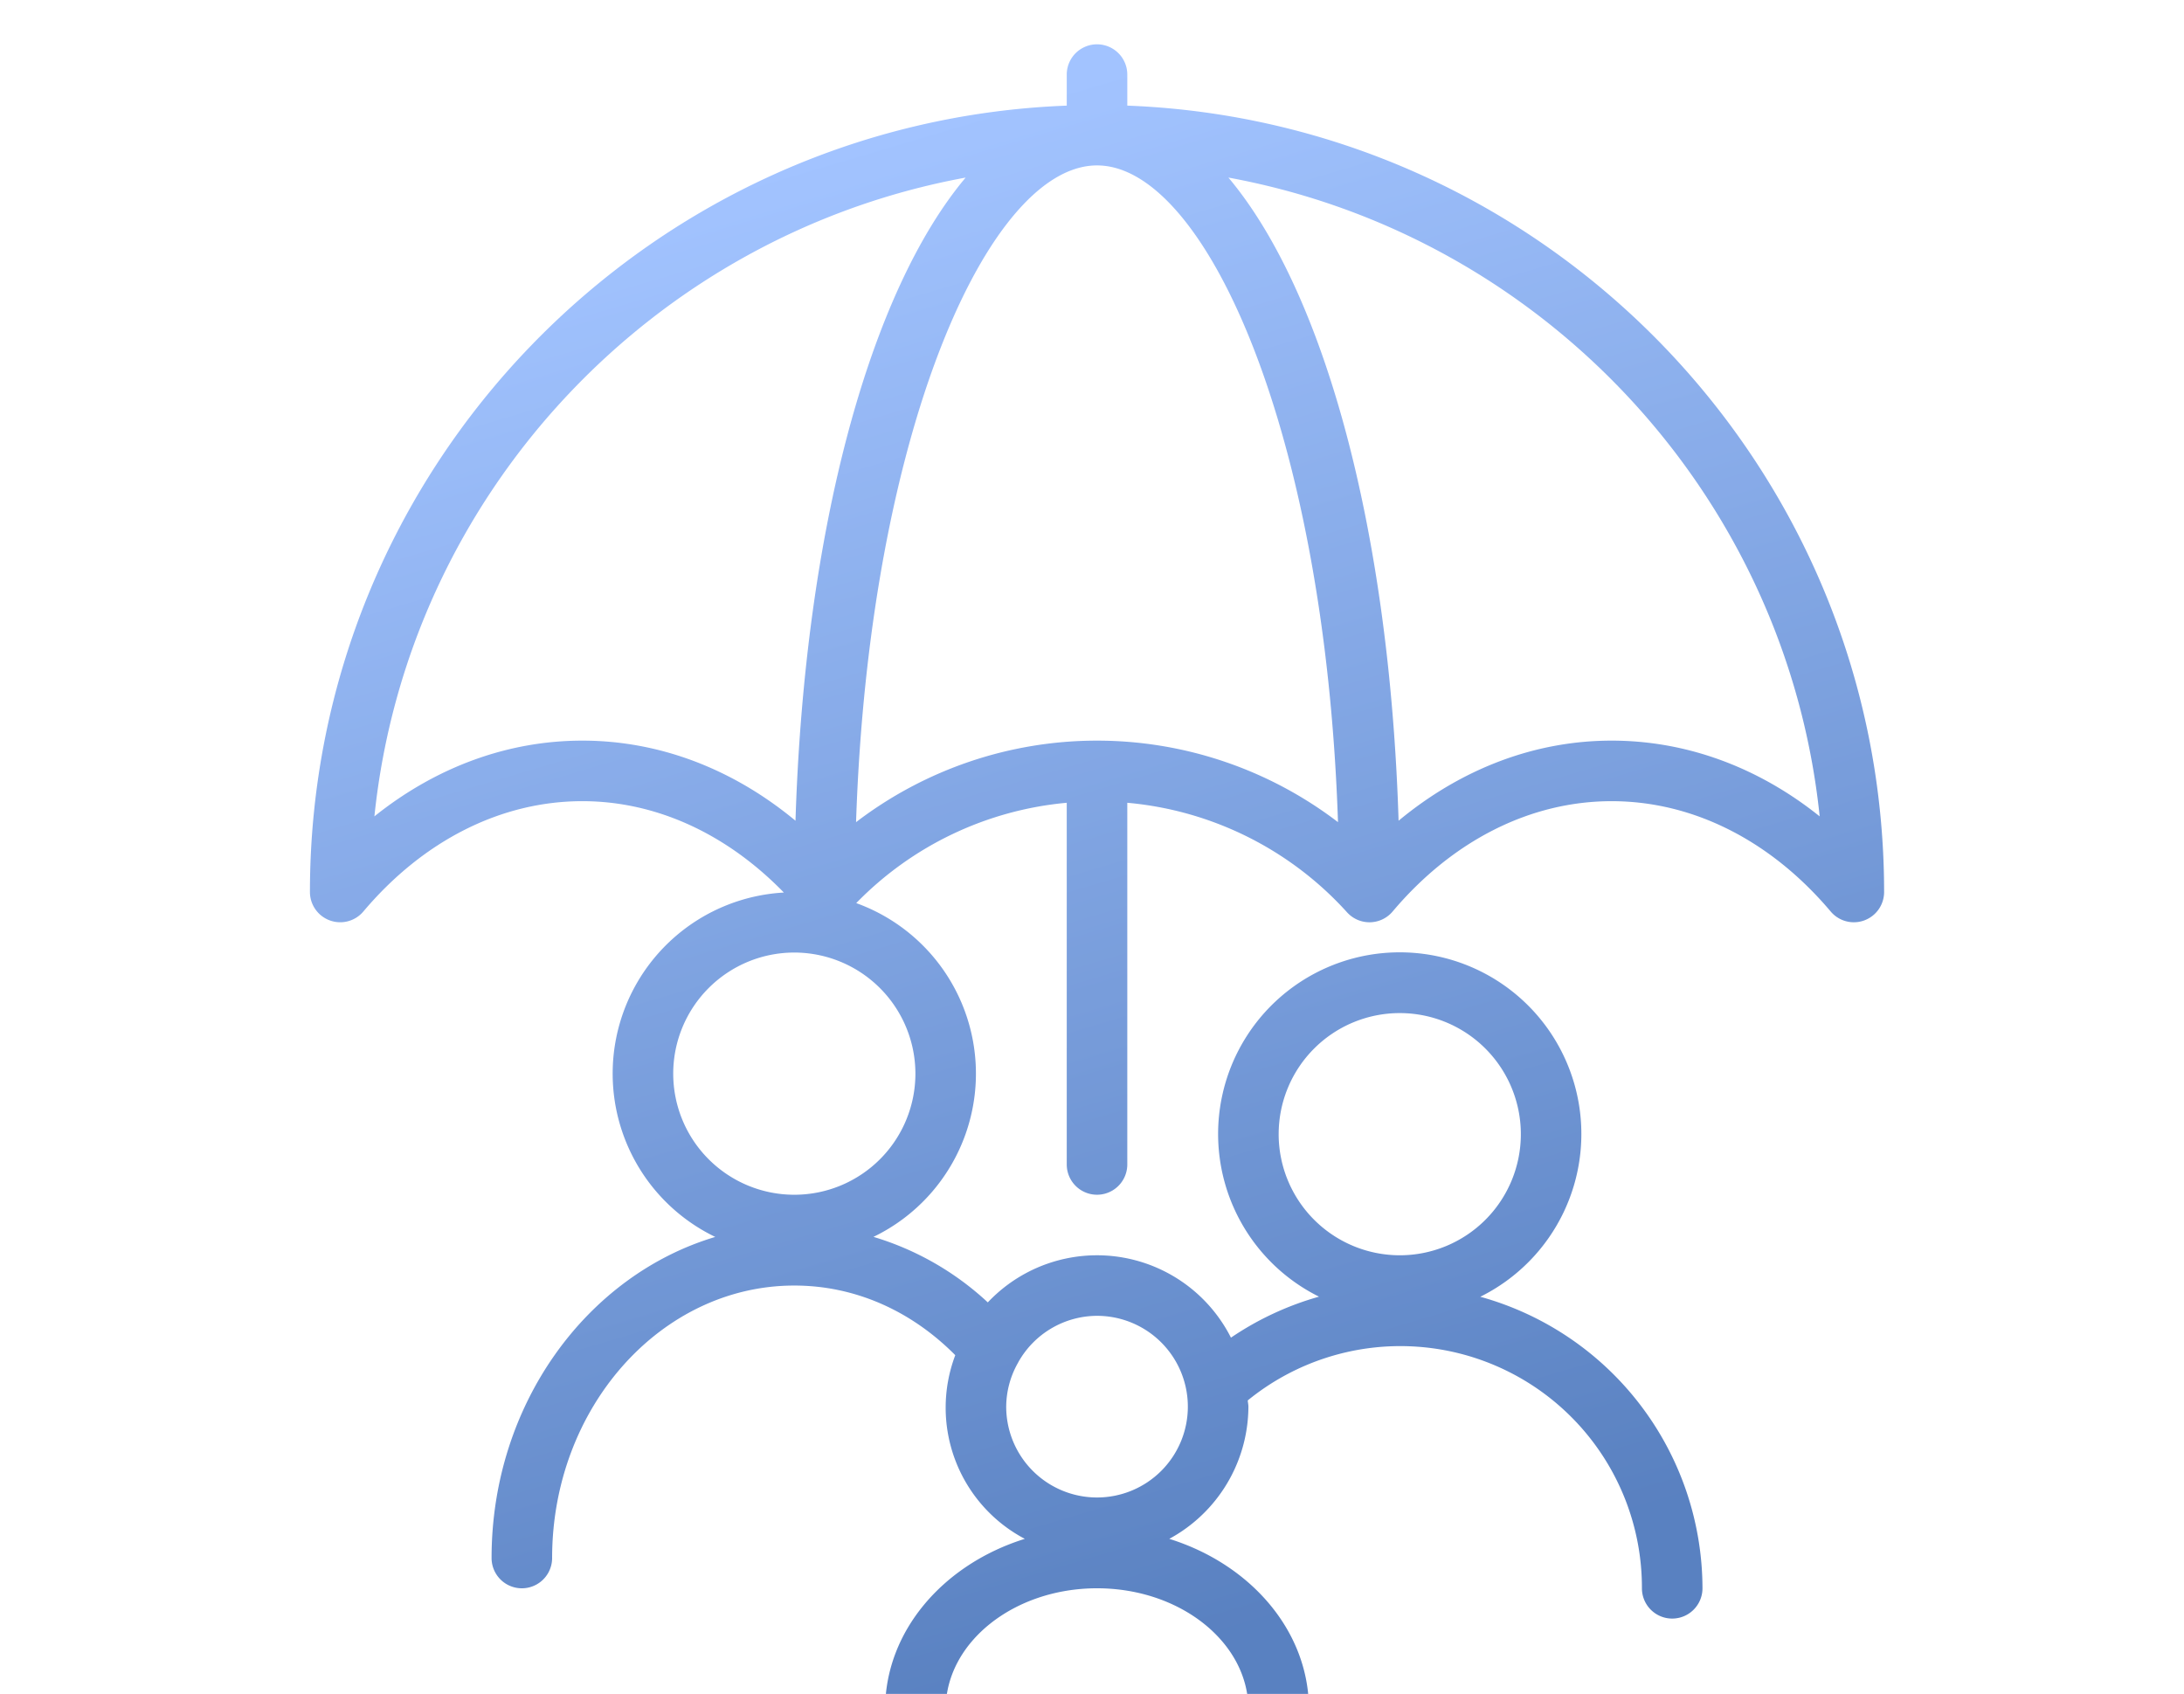 <?xml version="1.0" encoding="UTF-8"?> <svg xmlns="http://www.w3.org/2000/svg" xmlns:xlink="http://www.w3.org/1999/xlink" width="606" height="470" viewBox="0 0 606 470"><defs><linearGradient id="linear-gradient" y1="0.419" x2="1" y2="0.423" gradientUnits="objectBoundingBox"><stop offset="0" stop-color="#00175c"></stop><stop offset="1" stop-color="#003d9f"></stop></linearGradient><clipPath id="clip-path"><rect id="Fond_Degradé" data-name="Fond Degradé" width="606" height="470" transform="translate(18 -0.297)" fill="url(#linear-gradient)"></rect></clipPath><linearGradient id="linear-gradient-2" x1="0.325" y1="0.066" x2="0.571" y2="0.944" gradientUnits="objectBoundingBox"><stop offset="0" stop-color="#70a3ff"></stop><stop offset="1" stop-color="#003d9f"></stop></linearGradient></defs><g id="Prevoyance_Section" transform="translate(-18 0.297)"><g id="Groupe_de_masques_7" data-name="Groupe de masques 7" transform="translate(0 0)" opacity="0.65" clip-path="url(#clip-path)"><path id="ico-Prevoyance_D" d="M604.794,225.009V216.4a8.4,8.4,0,0,0-16.8,0v8.61C471.447,229.445,378,325.588,378,443.193a8.4,8.4,0,0,0,14.817,5.418c16.665-19.748,38.252-30.617,60.781-30.617,20.4,0,39.991,9,55.9,25.351A50.312,50.312,0,0,0,490.465,538.9c-35.7,10.651-62.066,46.5-62.066,89.088a8.4,8.4,0,0,0,16.8,0c0-41.68,30.147-75.6,67.2-75.6,16.665,0,32.314,6.863,44.662,19.319a41.145,41.145,0,0,0,19.294,50.961c-22.562,7.039-38.757,25.56-38.757,47.316a8.4,8.4,0,1,0,16.8,0c0-18.53,18.841-33.6,42-33.6s42,15.069,42,33.6a8.4,8.4,0,1,0,16.8,0c0-21.755-16.195-40.277-38.757-47.316a41.874,41.874,0,0,0,21.957-36.682c0-.588-.151-1.142-.176-1.73A67.029,67.029,0,0,1,747.59,636.388a8.4,8.4,0,0,0,16.8,0,84.081,84.081,0,0,0-61.654-80.89,50.395,50.395,0,1,0-44.746-.025,83.932,83.932,0,0,0-24.435,11.373,41.652,41.652,0,0,0-67.467-9.786,80.39,80.39,0,0,0-31.726-18.177,50.3,50.3,0,0,0-4.78-92.607,93.293,93.293,0,0,1,58.412-27.837V518.791a8.4,8.4,0,1,0,16.8,0V418.439a93.354,93.354,0,0,1,60.957,30.374,8.394,8.394,0,0,0,12.659-.2c16.665-19.748,38.252-30.617,60.781-30.617s44.116,10.869,60.781,30.617a8.4,8.4,0,0,0,14.817-5.418C814.788,325.588,721.34,229.445,604.794,225.009Zm42,285.382a33.6,33.6,0,1,1,33.6,33.6A33.633,33.633,0,0,1,646.792,510.392Zm-50.4,50.4a25.2,25.2,0,1,1-25.2,25.2,24.917,24.917,0,0,1,3.242-12.112l.126-.244A25.132,25.132,0,0,1,596.394,560.79Zm66.862-136.975a110.127,110.127,0,0,0-133.724,0C533.127,315.492,566.365,241.6,596.394,241.6S659.661,315.492,663.256,423.815ZM453.6,401.195c-20.722,0-40.638,7.341-57.715,21.016,9.265-89.222,76.975-161.259,164.056-177.235-26.493,31.508-44.662,97.337-47.215,178.445C495.336,409.006,474.9,401.195,453.6,401.195Zm92.4,92.4a33.6,33.6,0,1,1-33.6-33.6A33.633,33.633,0,0,1,546,493.592Zm193.195-92.4c-21.31,0-41.747,7.812-59.126,22.226-2.553-81.108-20.722-146.937-47.215-178.445,87.08,15.977,154.791,88.013,164.056,177.235C779.828,408.536,759.912,401.195,739.19,401.195Z" transform="translate(-274 -196)" fill="url(#linear-gradient-2)"></path></g></g></svg> 